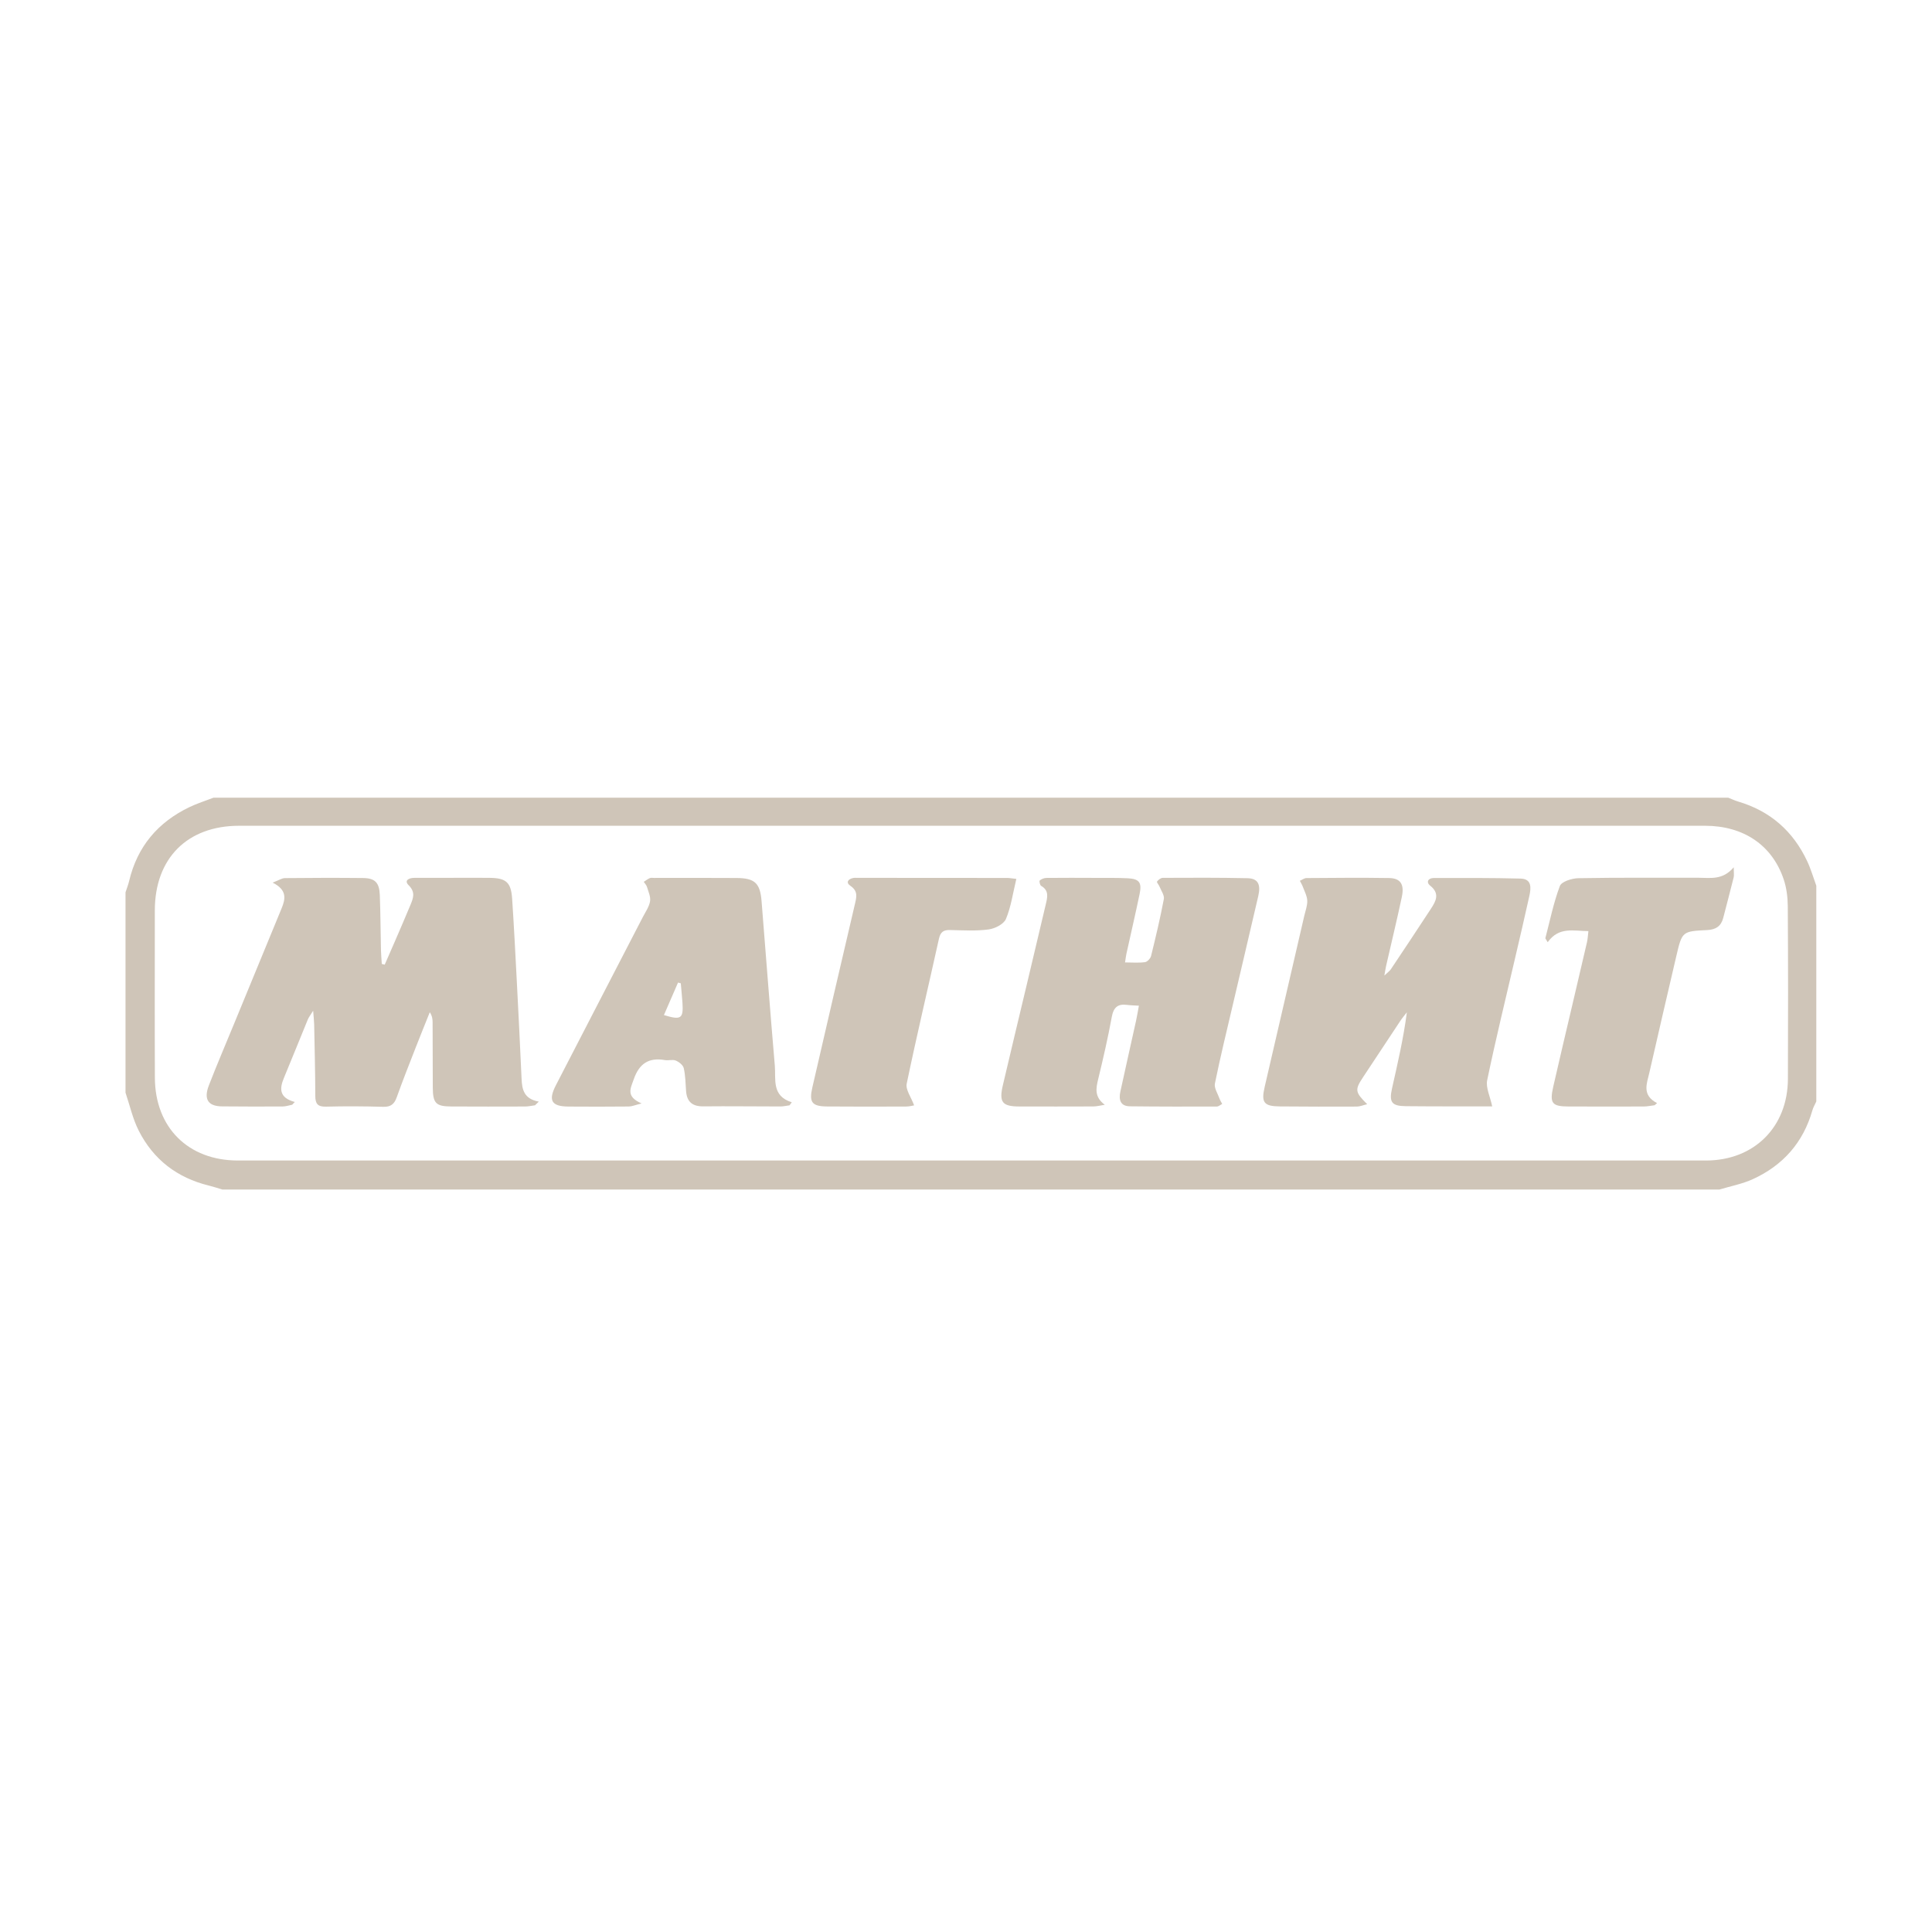 <?xml version="1.0" encoding="UTF-8"?> <!-- Generator: Adobe Illustrator 16.0.0, SVG Export Plug-In . SVG Version: 6.00 Build 0) --> <svg xmlns="http://www.w3.org/2000/svg" xmlns:xlink="http://www.w3.org/1999/xlink" id="Layer_1" x="0px" y="0px" width="300px" height="300px" viewBox="0 0 300 300" xml:space="preserve"> <g> <path fill="#CFC5B8" d="M282.035,137.533c0,11.168,0,22.334,0,33.504c-0.205,0.453-0.471,0.891-0.604,1.363 c-1.422,5.014-4.577,8.564-9.26,10.703c-1.631,0.745-3.447,1.083-5.18,1.607c-77.487,0-154.974,0-232.461,0 c-0.699-0.209-1.395-0.441-2.104-0.617c-4.915-1.203-8.607-4.037-10.883-8.523c-0.933-1.842-1.384-3.927-2.053-5.902 c0-10.368,0-20.739,0-31.107c0.191-0.588,0.424-1.165,0.564-1.764c1.264-5.337,4.455-9.11,9.35-11.463 c1.209-0.581,2.503-0.987,3.758-1.472c78.398,0,156.797,0,235.196,0c0.52,0.204,1.026,0.45,1.561,0.608 c4.972,1.472,8.521,4.599,10.708,9.267C281.197,134.954,281.57,136.266,282.035,137.533z M150.938,128.222 c-37.936,0-75.874-0.003-113.81,0.003c-8.058,0.001-13.086,5.074-13.086,13.154c0,8.659-0.028,17.316,0.008,25.974 c0.03,7.731,5.183,12.848,12.883,12.85c75.988,0.003,151.976,0.004,227.961,0.001c7.465,0,12.7-5.181,12.732-12.659 c0.039-8.943,0.036-17.887-0.02-26.829c-0.01-1.402-0.196-2.869-0.642-4.19c-1.8-5.315-6.251-8.299-12.22-8.301 C226.812,128.218,188.874,128.222,150.938,128.222z"></path> <path fill="#CFC5B8" d="M83.077,171.629c-0.519,0.066-1.039,0.189-1.56,0.189c-3.816,0.014-7.631,0.016-11.447-0.004 c-2.396-0.016-2.854-0.502-2.868-2.964c-0.02-3.359-0.015-6.722-0.028-10.079c-0.001-0.498-0.047-0.993-0.437-1.592 c-0.737,1.845-1.487,3.686-2.209,5.537c-0.99,2.545-2.003,5.084-2.918,7.656c-0.378,1.064-0.918,1.525-2.097,1.493 c-2.96-0.087-5.923-0.103-8.883-0.026c-1.297,0.033-1.669-0.439-1.672-1.674c-0.006-3.699-0.103-7.399-0.175-11.103 c-0.012-0.557-0.081-1.11-0.158-2.118c-0.429,0.699-0.686,1.017-0.835,1.381c-1.237,2.998-2.431,6.015-3.683,9.004 c-0.706,1.68-0.814,3.111,1.667,3.787c-0.136,0.143-0.271,0.285-0.406,0.428c-0.495,0.094-0.989,0.268-1.485,0.27 c-3.131,0.018-6.264,0.012-9.395-0.016c-2.171-0.018-2.894-1.093-2.055-3.26c1.231-3.183,2.578-6.322,3.877-9.48 c2.467-5.997,4.931-11.998,7.41-17.993c0.613-1.484,0.895-2.868-1.384-4.011c0.924-0.353,1.416-0.697,1.909-0.703 c4.043-0.044,8.088-0.054,12.129-0.012c1.856,0.021,2.529,0.705,2.603,2.644c0.108,2.845,0.115,5.694,0.178,8.541 c0.016,0.718,0.085,1.434,0.13,2.153c0.152,0.037,0.303,0.075,0.454,0.113c0.544-1.247,1.095-2.492,1.632-3.739 c0.787-1.829,1.586-3.654,2.345-5.494c0.434-1.051,0.847-2.004-0.256-3.091c-0.768-0.754,0.04-1.148,0.858-1.151 c2.221-0.006,4.443-0.006,6.664-0.008c1.708-0.001,3.417-0.018,5.125,0.007c2.487,0.034,3.25,0.712,3.417,3.234 c0.277,4.148,0.489,8.299,0.706,12.451c0.27,5.174,0.529,10.348,0.76,15.523c0.073,1.638,0.352,3.117,2.674,3.535 C83.468,171.248,83.274,171.441,83.077,171.629z"></path> <path fill="#CFC5B8" d="M231.708,171.799c-1.833,0-3.867,0.006-5.903,0c-2.507-0.004-5.014-0.002-7.517-0.032 c-2.168-0.028-2.619-0.593-2.138-2.747c0.87-3.875,1.775-7.742,2.307-11.828c-0.342,0.443-0.709,0.871-1.02,1.336 c-1.924,2.89-3.829,5.791-5.749,8.688c-1.333,2.008-1.303,2.347,0.609,4.244c-0.648,0.154-1.127,0.363-1.603,0.367 c-3.988,0.016-7.975,0.016-11.96-0.023c-2.475-0.023-2.919-0.598-2.361-3.012c2.048-8.873,4.108-17.742,6.163-26.614 c0.18-0.776,0.487-1.564,0.455-2.334c-0.028-0.712-0.415-1.417-0.674-2.114c-0.123-0.333-0.312-0.643-0.473-0.963 c0.345-0.146,0.688-0.42,1.033-0.423c4.272-0.031,8.542-0.072,12.813-0.004c1.783,0.028,2.404,0.973,1.984,2.945 c-0.758,3.561-1.616,7.103-2.429,10.653c-0.088,0.376-0.141,0.76-0.282,1.545c0.525-0.502,0.826-0.701,1.011-0.98 c2.086-3.123,4.167-6.25,6.223-9.396c0.779-1.191,1.413-2.355-0.114-3.579c-0.687-0.551-0.317-1.188,0.542-1.189 c4.499-0.009,8.998-0.033,13.494,0.087c1.774,0.046,1.624,1.476,1.361,2.685c-0.717,3.28-1.493,6.548-2.253,9.818 c-1.454,6.265-2.99,12.514-4.298,18.81C230.689,168.887,231.38,170.227,231.708,171.799z"></path> <path fill="#CFC5B8" d="M176.847,156.164c-0.798-0.051-1.308-0.053-1.806-0.121c-1.443-0.201-2.126,0.353-2.402,1.851 c-0.594,3.244-1.334,6.464-2.112,9.669c-0.354,1.462-0.607,2.779,1.025,3.984c-0.6,0.092-1.198,0.258-1.797,0.262 c-3.813,0.021-7.628,0.008-11.443,0.006c-2.689-0.004-3.212-0.648-2.583-3.328c1.205-5.149,2.445-10.295,3.669-15.441 c1.001-4.206,2.005-8.41,2.991-12.621c0.247-1.057,0.551-2.141-0.718-2.865c-0.19-0.108-0.327-0.75-0.226-0.836 c0.27-0.229,0.684-0.396,1.04-0.4c2.562-0.029,5.125-0.016,7.688-0.006c1.649,0.006,3.302-0.022,4.951,0.06 c1.774,0.09,2.207,0.659,1.837,2.427c-0.651,3.118-1.373,6.222-2.059,9.334c-0.071,0.323-0.104,0.654-0.205,1.306 c1.133,0,2.134,0.09,3.104-0.045c0.363-0.051,0.845-0.582,0.94-0.973c0.723-2.927,1.421-5.864,1.98-8.825 c0.106-0.583-0.415-1.291-0.67-1.93c-0.109-0.282-0.47-0.68-0.391-0.782c0.2-0.272,0.579-0.577,0.891-0.578 c4.381-0.021,8.766-0.042,13.147,0.054c1.633,0.036,2.108,0.94,1.683,2.781c-1.296,5.596-2.62,11.187-3.928,16.783 c-0.958,4.1-1.964,8.189-2.802,12.313c-0.145,0.707,0.439,1.567,0.714,2.347c0.101,0.288,0.276,0.55,0.418,0.824 c-0.277,0.143-0.559,0.408-0.838,0.41c-4.497,0.01-8.996,0.014-13.494-0.039c-1.509-0.017-1.749-1.052-1.483-2.271 c0.796-3.669,1.628-7.331,2.435-10.997C176.563,157.803,176.674,157.086,176.847,156.164z"></path> <path fill="#CFC5B8" d="M122.599,171.635c-0.477,0.062-0.953,0.176-1.43,0.176c-3.987,0.002-7.975-0.059-11.961-0.016 c-1.696,0.02-2.551-0.708-2.674-2.375c-0.089-1.193-0.096-2.406-0.361-3.56c-0.108-0.476-0.736-0.966-1.241-1.175 c-0.489-0.203-1.136,0.023-1.688-0.074c-2.521-0.443-3.998,0.562-4.838,2.988c-0.495,1.426-1.278,2.656,1.221,3.745 c-1.038,0.257-1.513,0.47-1.99,0.474c-3.132,0.031-6.264,0.033-9.397,0.008c-2.606-0.023-3.144-0.942-1.918-3.317 c4.483-8.7,8.993-17.391,13.484-26.086c0.417-0.809,0.986-1.604,1.134-2.467c0.119-0.699-0.262-1.498-0.477-2.236 c-0.085-0.287-0.327-0.527-0.499-0.788c0.31-0.197,0.602-0.431,0.935-0.577c0.192-0.084,0.448-0.03,0.675-0.03 c4.272,0,8.545-0.021,12.817,0.011c2.82,0.021,3.641,0.802,3.865,3.592c0.686,8.515,1.326,17.033,2.058,25.543 c0.181,2.132-0.523,4.704,2.634,5.692C122.832,171.321,122.715,171.477,122.599,171.635z M105.71,152.686 c-0.144-0.037-0.284-0.074-0.426-0.113c-0.728,1.674-1.455,3.348-2.189,5.045c2.665,0.82,3.038,0.551,2.878-1.906 C105.906,154.701,105.798,153.693,105.71,152.686z"></path> <path fill="#CFC5B8" d="M246.647,144.584c-2.314-0.016-4.564-0.732-6.323,1.723c-0.123-0.203-0.245-0.409-0.365-0.612 c0.716-2.72,1.268-5.502,2.257-8.12c0.259-0.685,1.869-1.191,2.871-1.209c6.207-0.113,12.417-0.057,18.627-0.069 c1.831-0.005,3.762,0.428,5.499-1.624c0,0.887,0.069,1.251-0.012,1.578c-0.521,2.1-1.082,4.189-1.619,6.285 c-0.331,1.294-1.165,1.82-2.482,1.884c-3.888,0.19-3.905,0.214-4.799,4.03c-1.416,6.042-2.808,12.086-4.194,18.134 c-0.388,1.688-1.193,3.465,1.204,4.706c-0.13,0.111-0.258,0.221-0.387,0.332c-0.569,0.07-1.14,0.193-1.71,0.197 c-3.875,0.014-7.747,0.004-11.621-0.002c-2.593-0.004-2.996-0.489-2.406-3.076c0.96-4.219,1.962-8.426,2.949-12.64 c0.766-3.271,1.541-6.538,2.295-9.812C246.539,145.805,246.559,145.301,246.647,144.584z"></path> <path fill="#CFC5B8" d="M157.817,136.474c-0.536,2.216-0.82,4.328-1.616,6.226c-0.337,0.8-1.711,1.495-2.693,1.624 c-1.963,0.259-3.979,0.139-5.972,0.088c-1.027-0.026-1.505,0.302-1.739,1.363c-1.658,7.504-3.441,14.98-5.005,22.502 c-0.192,0.928,0.684,2.078,1.151,3.363c-0.21,0.031-0.712,0.178-1.217,0.18c-4.101,0.016-8.202,0.029-12.304-0.008 c-2.338-0.021-2.817-0.635-2.282-2.952c2.181-9.485,4.382-18.967,6.603-28.443c0.26-1.103,0.519-2.046-0.678-2.854 c-0.752-0.509-0.423-1.052,0.412-1.227c0.219-0.045,0.454-0.024,0.682-0.024c7.748,0.002,15.494,0.004,23.241,0.015 C156.734,136.328,157.069,136.394,157.817,136.474z"></path> </g> </svg> 